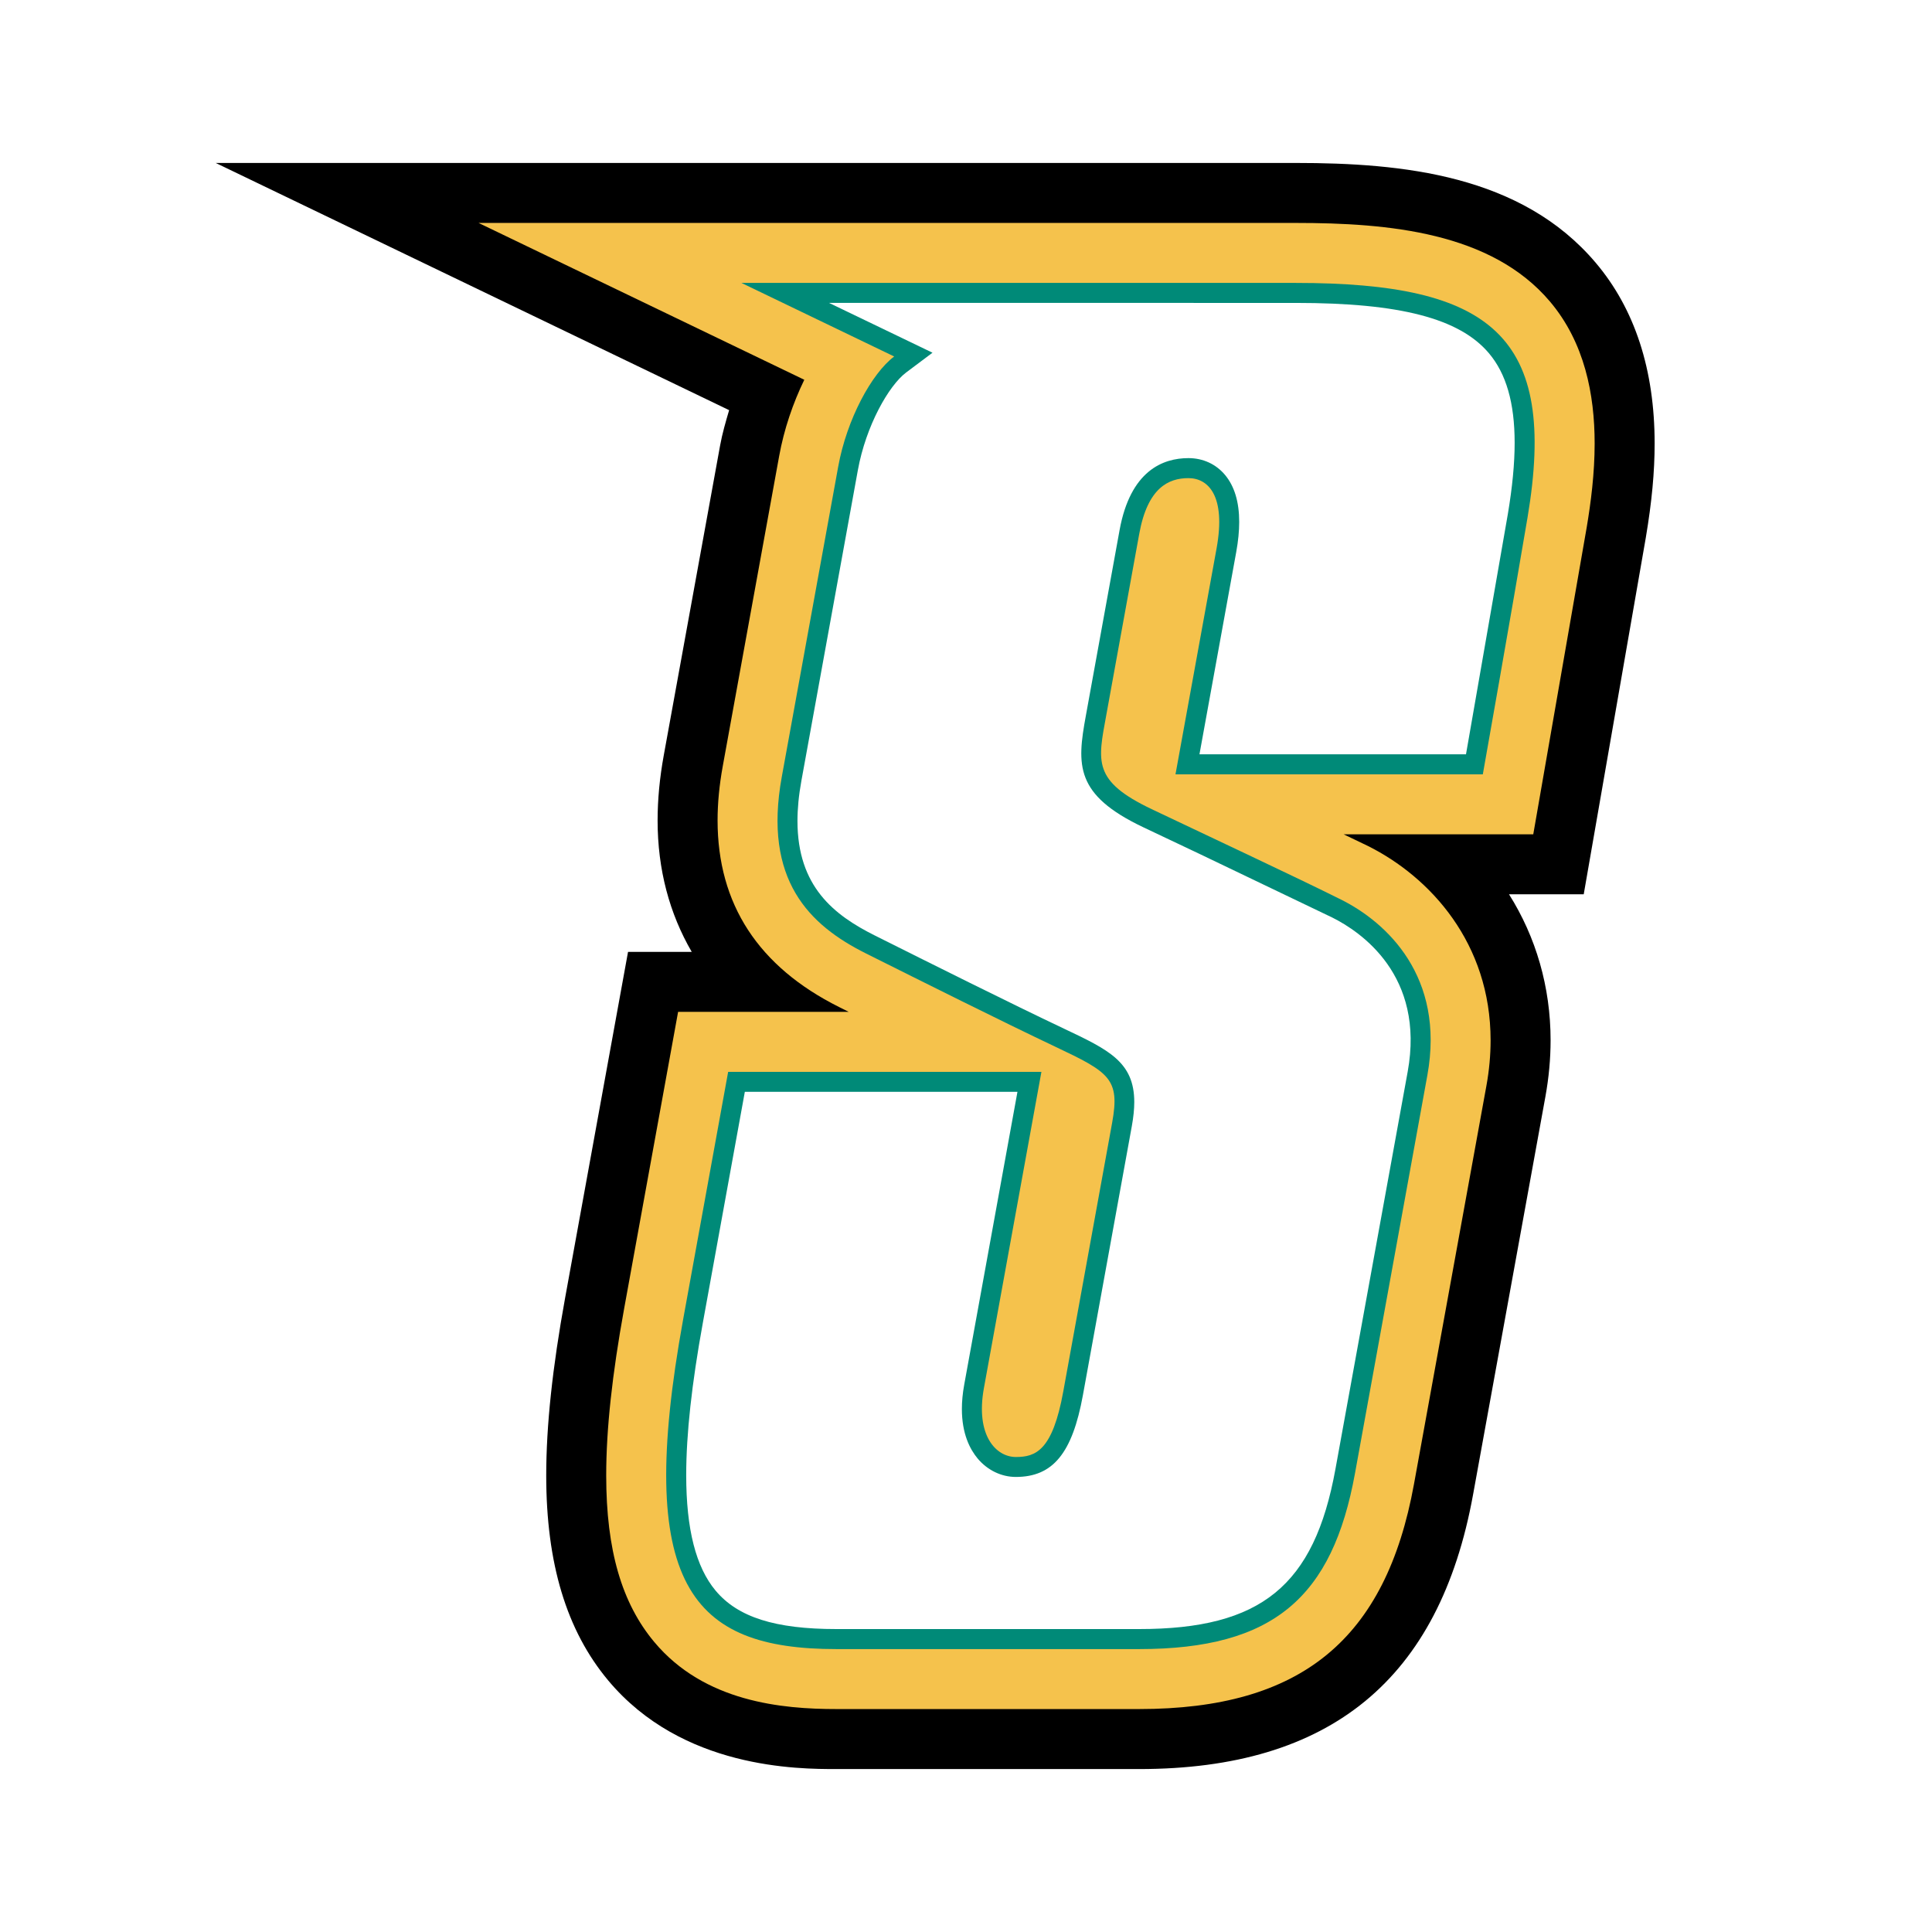<?xml version="1.0" encoding="utf-8"?>
<!-- Generator: Adobe Illustrator 13.0.0, SVG Export Plug-In . SVG Version: 6.00 Build 14948)  -->
<!DOCTYPE svg PUBLIC "-//W3C//DTD SVG 1.0//EN" "http://www.w3.org/TR/2001/REC-SVG-20010904/DTD/svg10.dtd">
<svg version="1.0" id="Layer_1" xmlns="http://www.w3.org/2000/svg" xmlns:xlink="http://www.w3.org/1999/xlink" x="0px" y="0px"
	 width="192.756px" height="192.756px" viewBox="0 0 192.756 192.756" enable-background="new 0 0 192.756 192.756"
	 xml:space="preserve">
<g>
	<polygon fill-rule="evenodd" clip-rule="evenodd" fill="#FFFFFF" points="0,0 192.756,0 192.756,192.756 0,192.756 0,0 	"/>
	<path fill-rule="evenodd" clip-rule="evenodd" d="M154.703,103.794c0-5.329-1.463-10.312-4.148-14.569c0.54,0,7.453,0,7.453,0
		l6.195-35.586c0.603-3.582,0.88-6.554,0.88-9.391c0-7.353-1.976-13.419-5.874-18.027c-7.425-8.779-19.288-9.963-29.913-9.963
		H73.974h-52.45c0,0,44.15,21.258,51.221,24.663c-0.342,1.166-0.684,2.336-0.894,3.494L66.22,75.38
		c-0.406,2.231-0.611,4.41-0.611,6.475c0,4.912,1.188,9.293,3.406,13.116c-0.201,0-6.356,0-6.356,0l-6.277,34.52
		c-1.269,6.979-1.885,12.773-1.885,17.718c0,8.774,2.02,15.46,6.174,20.438c7.388,8.853,18.975,8.853,22.783,8.853h30.2
		c19.066,0,29.962-8.953,33.312-27.37c0-0.008,7.217-39.702,7.217-39.702C154.528,107.527,154.703,105.633,154.703,103.794
		L154.703,103.794z"/>
	<path fill-rule="evenodd" clip-rule="evenodd" fill="#F5C24C" d="M73.974,22.243H47.748c0,0,28.181,13.569,32.497,15.646
		c-1.132,2.336-2.023,4.939-2.505,7.596L72.108,76.45c-0.343,1.889-0.515,3.69-0.515,5.404c0,8.34,4.062,14.589,12.123,18.618
		c0.302,0.152,0.641,0.321,0.96,0.481c-5.695,0-17.022,0-17.022,0l-5.384,29.608c-1.187,6.526-1.789,12.011-1.789,16.646
		c0,7.485,1.571,12.751,4.784,16.602c5.015,6.01,12.782,6.704,18.188,6.704h30.2c16.142,0,24.601-6.926,27.423-22.456
		c0.008-0.046,7.219-39.703,7.219-39.703c0.289-1.589,0.423-3.109,0.423-4.561c0-9.687-6.004-16.272-12.232-19.387
		c0,0-1.706-0.817-2.43-1.166c6.881,0,18.918,0,18.918,0l5.332-30.629c0.415-2.474,0.792-5.366,0.792-8.364
		c0-4.896-1.001-10.073-4.459-14.163c-5.845-6.91-16.092-7.842-25.344-7.842H73.974L73.974,22.243z"/>
	<path fill-rule="evenodd" clip-rule="evenodd" fill="#008A78" d="M73.974,28.227c0,0,47.982,0,55.322,0
		c19.475,0,26.16,5.269,23.108,23.393c-1.533,9.118-4.463,25.636-4.463,25.636h-30.662c0,0,2.209-12.137,4.1-22.547
		c0.952-5.245-0.834-7.006-2.81-7.006s-4.069,0.95-4.905,5.547c-1.014,5.579-2.452,13.495-3.293,18.11
		c-0.84,4.616-1.398,6.544,4.528,9.368c5.928,2.823,14.396,6.775,18.912,9.032c4.517,2.259,10.388,7.667,8.596,17.525
		s-5.403,29.722-7.218,39.703c-2.246,12.356-8.102,17.542-21.535,17.542c-8.582,0-24.44,0-30.2,0
		c-14.51,0-20.117-6.379-15.296-32.896c1.994-10.962,4.49-24.692,4.49-24.692h31.254c0,0-4.877,26.816-5.737,31.548
		c-0.86,4.732,1.211,6.875,3.187,6.875s3.658-0.625,4.73-6.528c1.074-5.905,4.081-22.451,4.879-26.832
		c0.797-4.382-0.294-5.027-5.657-7.566c-5.362-2.543-13.265-6.492-18.912-9.316c-5.645-2.821-10.266-7.309-8.396-17.6
		c1.871-10.29,4.774-26.256,5.632-30.966c0.854-4.71,3.328-9.296,5.586-10.99L73.974,28.227L73.974,28.227z"/>
	<path fill-rule="evenodd" clip-rule="evenodd" fill="#FFFFFF" d="M129.296,30.222c10.379,0,16.316,1.546,19.25,5.015
		c1.722,2.036,2.571,4.945,2.571,8.94c0,2.069-0.229,4.429-0.679,7.11c0,0-3.199,18.373-4.176,23.972c-2.75,0-22.77,0-26.592,0
		c0.686-3.773,3.671-20.195,3.671-20.195c0.196-1.083,0.294-2.079,0.294-2.988c0-1.992-0.471-3.563-1.411-4.689
		c-0.905-1.084-2.202-1.68-3.655-1.68c-2.538,0-5.788,1.245-6.869,7.184l-3.367,18.528c-0.903,4.927-1.085,7.872,5.71,11.107
		l5.688,2.696l13.188,6.321c2.846,1.421,9.273,5.768,7.525,15.383l-7.21,39.657c-2.116,11.639-7.42,15.949-19.58,15.949h-30.2
		c-6.127,0-9.847-1.185-12.062-3.838c-1.956-2.344-2.929-6.106-2.929-11.523c0-4.088,0.554-9.116,1.658-15.185
		c0,0,3.2-17.597,4.191-23.055c2.744,0,23.357,0,27.199,0c-0.733,4.029-5.308,29.198-5.308,29.198
		c-0.166,0.903-0.236,1.717-0.236,2.449c0,2.457,0.797,4.008,1.571,4.936c0.977,1.169,2.367,1.841,3.812,1.841
		c3.699,0,5.638-2.366,6.693-8.165l4.879-26.833c0.163-0.901,0.244-1.696,0.244-2.404c0-4.001-2.564-5.217-7.011-7.323
		c-5.375-2.545-13.498-6.607-18.872-9.295c-4.073-2.036-7.72-4.879-7.72-11.428c0-1.211,0.125-2.549,0.396-4.032l5.629-30.966
		c0.809-4.446,3.087-8.448,4.822-9.749l2.626-1.97c0,0-6.644-3.199-10.322-4.97C95.109,30.222,129.296,30.222,129.296,30.222
		L129.296,30.222z"/>
</g>
</svg>
